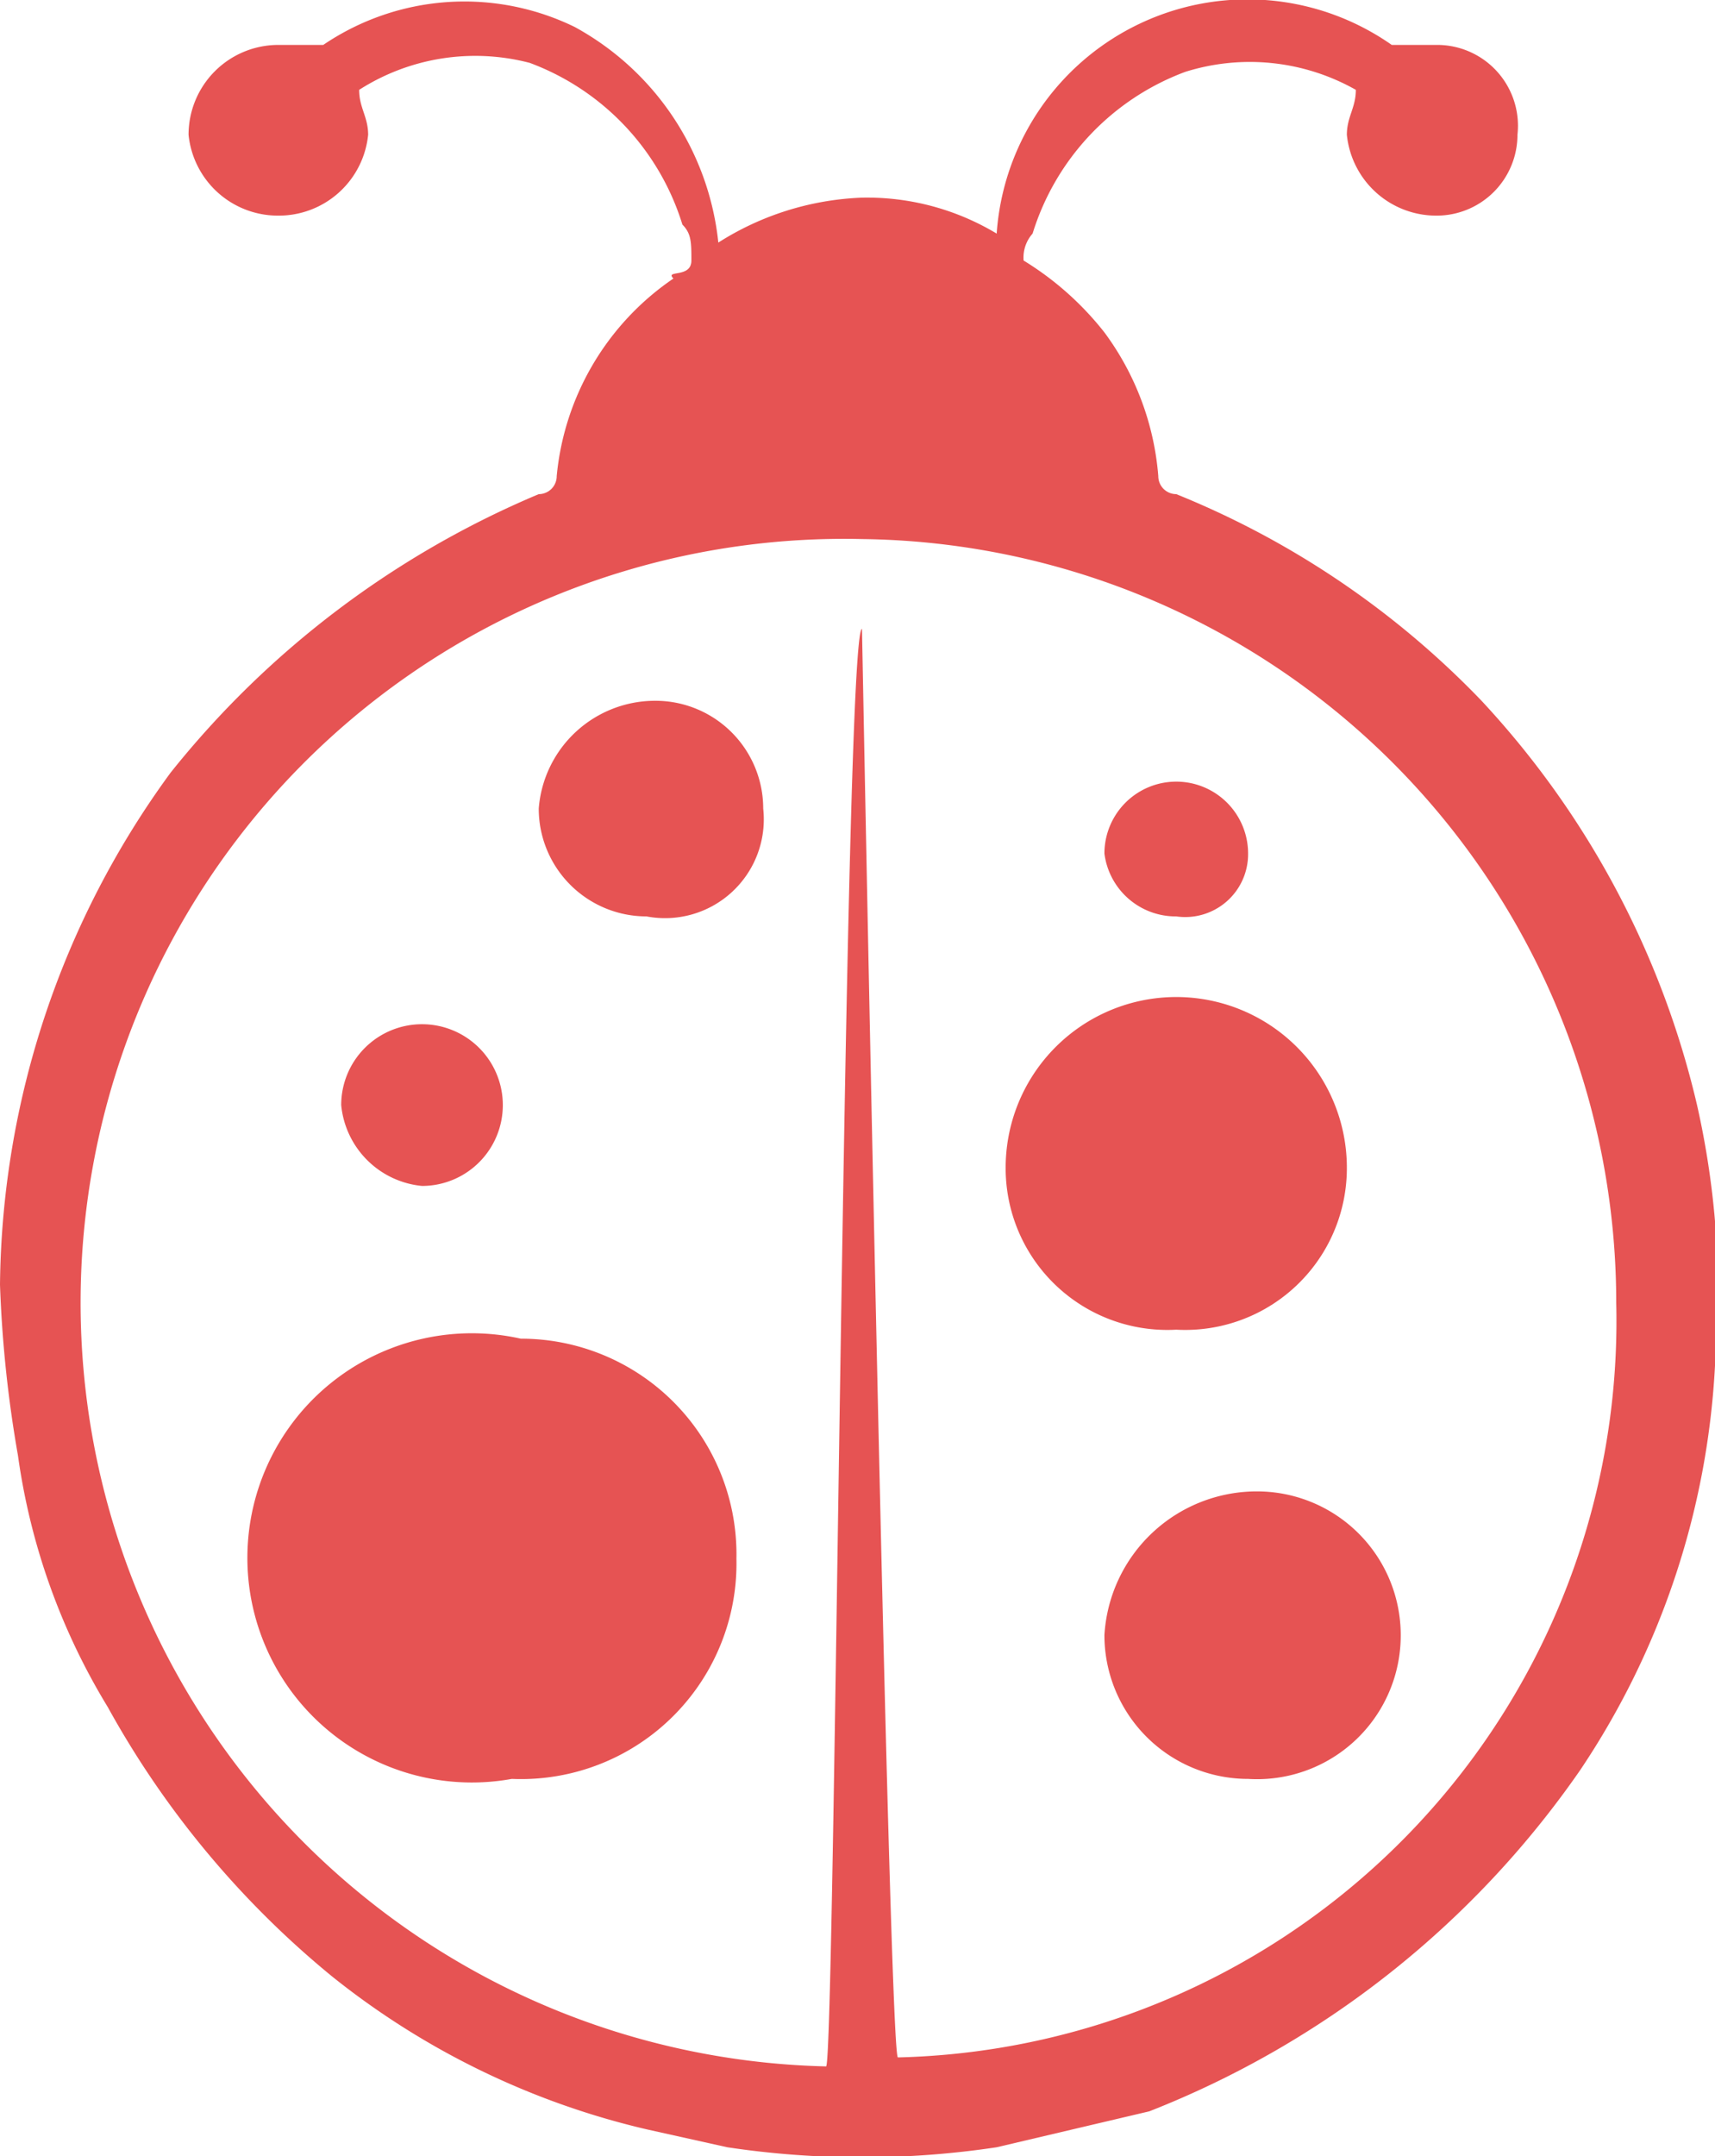 <svg xmlns="http://www.w3.org/2000/svg" xmlns:xlink="http://www.w3.org/1999/xlink" viewBox="0 0 19.1 24"><defs><clipPath id="a" transform="translate(0 0)"><rect width="19.1" height="24" fill="none"></rect></clipPath></defs><g clip-path="url(#a)"><path d="M8.2,17.3a2.4,2.4,0,0,1-2.5,2.5,2.5,2.5,0,1,1,.1-4.9,2.4,2.4,0,0,1,2.4,2.5Z" transform="translate(0 0)" fill="#e65353"></path><path d="M13.1,14.8A1.8,1.8,0,0,1,11.2,13,1.9,1.9,0,0,1,13,11.1,1.9,1.9,0,0,1,15,13,1.8,1.8,0,0,1,13.1,14.8Z" transform="translate(0 0)" fill="#e65353"></path><path d="M12.3,18.2A1.7,1.7,0,0,1,14,16.6a1.6,1.6,0,0,1,1.6,1.6,1.6,1.6,0,0,1-1.7,1.6A1.6,1.6,0,0,1,12.3,18.2Z" transform="translate(0 0)" fill="#e65353"></path><path d="M6,9A1.3,1.3,0,0,1,7.3,7.8,1.2,1.2,0,0,1,8.5,9a1.1,1.1,0,0,1-1.3,1.2A1.2,1.2,0,0,1,6,9Z" transform="translate(0 0)" fill="#e65353"></path><path d="M12.3,9.5a.8.8,0,0,1,1.6,0,.7.7,0,0,1-.8.7.8.8,0,0,1-.8-.7Z" transform="translate(0 0)" fill="#e65353"></path><path d="M4.7,13.2a1,1,0,0,1-.9-.9.9.9,0,1,1,.9.9Z" transform="translate(0 0)" fill="#e65353"></path><path d="M18.9,12.3a9.9,9.9,0,0,0-2.4-4.5,9.8,9.8,0,0,0-3.4-2.3.2.2,0,0,1-.2-.2,3.1,3.1,0,0,0-.6-1.6,3.4,3.4,0,0,0-.9-.8.4.4,0,0,1,.1-.3A2.8,2.8,0,0,1,13.2.8a2.4,2.4,0,0,1,1.9.2c0,.2-.1.3-.1.5a1,1,0,0,0,1,.9.9.9,0,0,0,.9-.9.9.9,0,0,0-.9-1h-.5a2.8,2.8,0,0,0-4.4,2.1,2.8,2.8,0,0,0-1.5-.4A3.2,3.2,0,0,0,8,2.7,3.1,3.1,0,0,0,6.4.3,2.8,2.8,0,0,0,3.6.5H3.1a1,1,0,0,0-1,1,1,1,0,0,0,1,.9,1,1,0,0,0,1-.9c0-.2-.1-.3-.1-.5A2.4,2.4,0,0,1,5.9.7,2.8,2.8,0,0,1,7.6,2.5c.1.1.1.2.1.4s-.3.1-.2.2A3,3,0,0,0,6.2,5.3a.2.2,0,0,1-.2.2A10.4,10.4,0,0,0,1.9,8.6,9.8,9.8,0,0,0,0,14.3a13.7,13.7,0,0,0,.2,1.9,7.3,7.3,0,0,0,1,2.8,10.3,10.3,0,0,0,2.5,3,8.8,8.8,0,0,0,3.5,1.7l.9.2a10.1,10.1,0,0,0,3,0l1.7-.4a10.5,10.5,0,0,0,4.8-3.8,8.9,8.9,0,0,0,1.5-4.5,9.5,9.5,0,0,0-.2-2.9ZM9.6,7c-.2,0-.3,16-.4,16A8.5,8.5,0,0,1,9.6,6,8.5,8.5,0,0,1,18,14.5a8.2,8.2,0,0,1-8,8.4C9.9,22.9,9.6,7,9.6,7Z" transform="translate(0 0)" fill="#e65353"></path></g></svg>